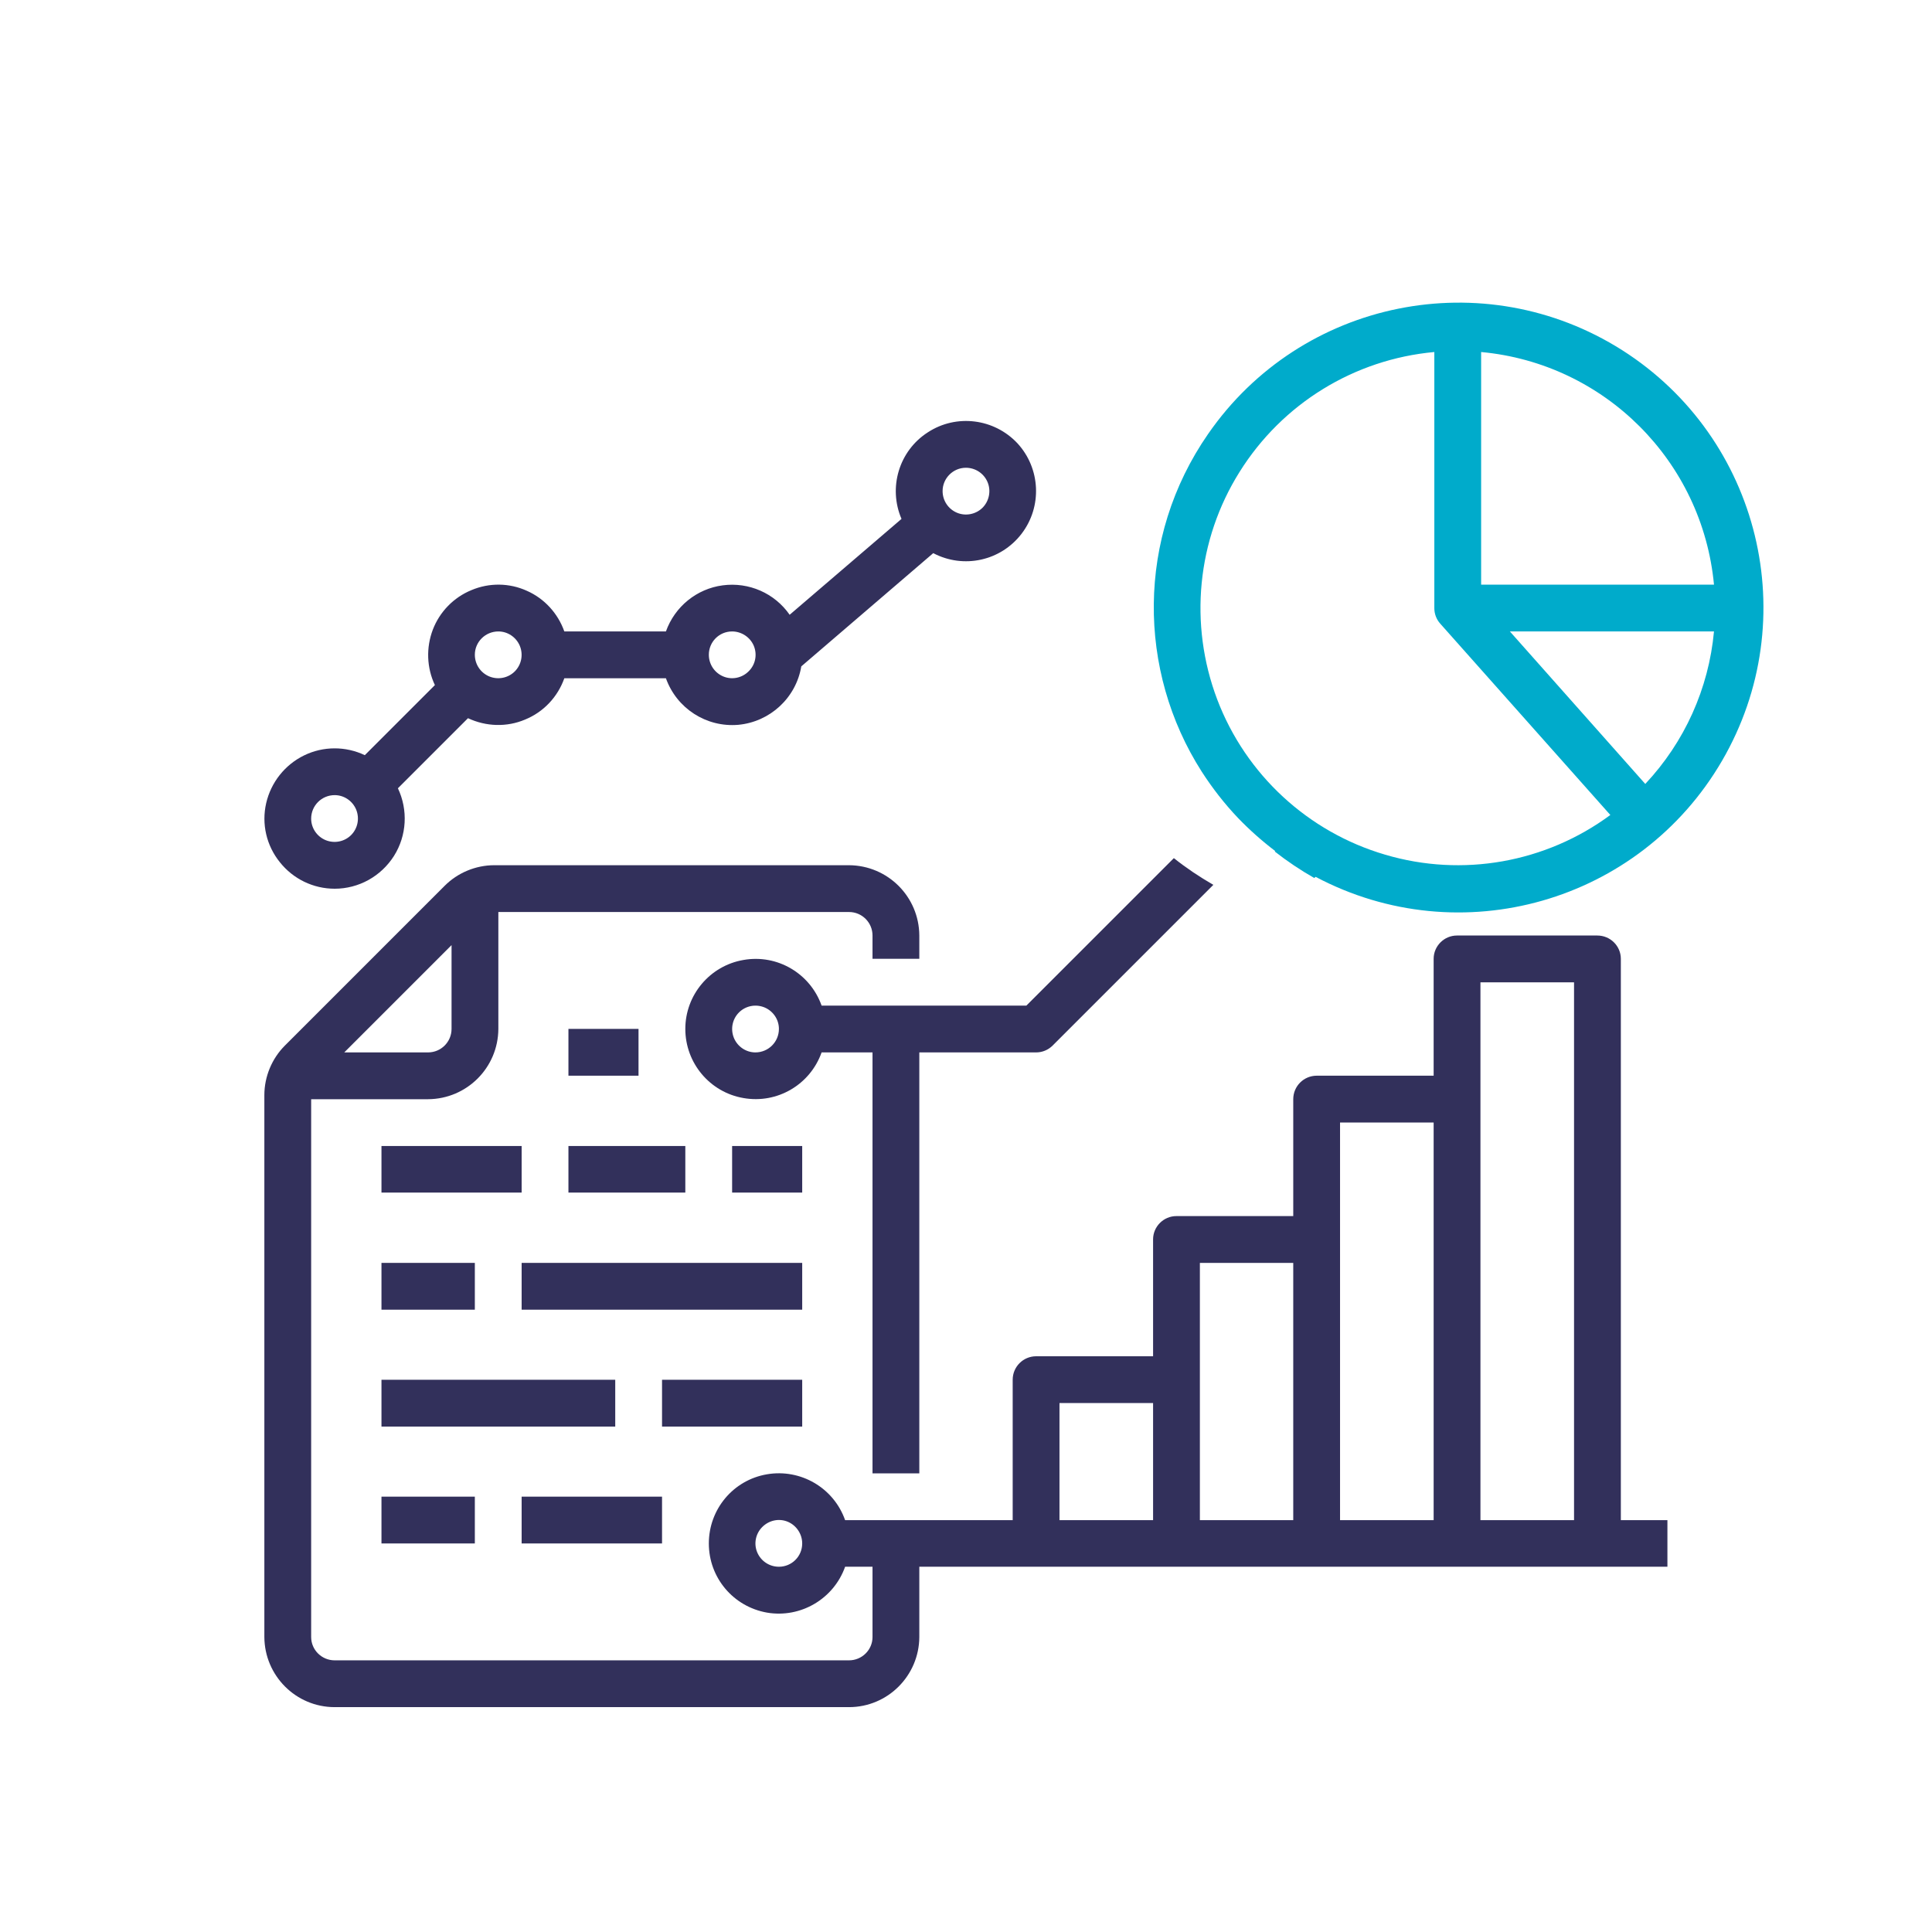 <?xml version="1.0" encoding="UTF-8"?>
<!DOCTYPE svg PUBLIC "-//W3C//DTD SVG 1.1//EN" "http://www.w3.org/Graphics/SVG/1.1/DTD/svg11.dtd">
<!-- Creator: CorelDRAW 2021.5 -->
<svg xmlns="http://www.w3.org/2000/svg" xml:space="preserve" width="90px" height="90px" version="1.1" style="shape-rendering:geometricPrecision; text-rendering:geometricPrecision; image-rendering:optimizeQuality; fill-rule:evenodd; clip-rule:evenodd"
viewBox="0 0 8.463 8.463"
 xmlns:xlink="http://www.w3.org/1999/xlink"
 xmlns:xodm="http://www.corel.com/coreldraw/odm/2003">
 <defs>
  <style type="text/css">
   <![CDATA[
    .fil2 {fill:none}
    .fil1 {fill:#00ABCB}
    .fil0 {fill:#32305B}
   ]]>
  </style>
 </defs>
 <g id="Layer_x0020_1">
  <g id="_2458110132736">
   <polygon class="fil0" points="2.49,4.712 2.797,4.712 2.797,4.507 2.49,4.507 "/>
   <polygon class="fil0" points="3.207,5.224 3.514,5.224 3.514,5.02 3.207,5.02 "/>
   <polygon class="fil0" points="2.49,5.224 3.002,5.224 3.002,5.02 2.49,5.02 "/>
   <polygon class="fil0" points="1.671,5.224 2.285,5.224 2.285,5.02 1.671,5.02 "/>
   <polygon class="fil0" points="2.285,5.737 3.514,5.737 3.514,5.532 2.285,5.532 "/>
   <polygon class="fil0" points="1.671,5.737 2.08,5.737 2.08,5.532 1.671,5.532 "/>
   <polygon class="fil0" points="2.9,6.249 3.514,6.249 3.514,6.044 2.9,6.044 "/>
   <polygon class="fil0" points="1.671,6.249 2.695,6.249 2.695,6.044 1.671,6.044 "/>
   <polygon class="fil0" points="2.285,6.761 2.9,6.761 2.9,6.556 2.285,6.556 "/>
   <polygon class="fil0" points="1.671,6.761 2.08,6.761 2.08,6.556 1.671,6.556 "/>
   <path class="fil0" d="M7.1 4.2c0,-0.056 -0.046,-0.102 -0.103,-0.102l-0.615 0c-0.056,0 -0.102,0.046 -0.102,0.102l0 0.512 -0.512 0c-0.057,0 -0.103,0.046 -0.103,0.103l0 0.512 -0.512 0c-0.056,0 -0.102,0.046 -0.102,0.102l0 0.512 -0.512 0c-0.057,0 -0.103,0.046 -0.103,0.103l0 0.615 -0.734 0c-0.05,-0.142 -0.195,-0.226 -0.342,-0.201 -0.148,0.025 -0.255,0.153 -0.255,0.303 0,0.15 0.107,0.277 0.255,0.303 0.147,0.025 0.292,-0.06 0.342,-0.201l0.12 0 0 0.308c0,0.056 -0.046,0.102 -0.103,0.102l-2.253 0c-0.057,0 -0.103,-0.046 -0.103,-0.102l0 -2.356 0.512 0c0.17,-0.001 0.307,-0.138 0.308,-0.308l0 -0.512 1.536 0c0.057,0 0.103,0.046 0.103,0.103l0 0.102 0.205 0 0 -0.102c-0.001,-0.17 -0.138,-0.307 -0.308,-0.308l-1.554 0c-0.081,0 -0.16,0.033 -0.217,0.09l-0.7 0.7c-0.057,0.057 -0.09,0.136 -0.09,0.217l0 2.374c0.001,0.169 0.138,0.307 0.308,0.307l2.253 0c0.17,0 0.307,-0.138 0.308,-0.307l0 -0.308 3.277 0 0 -0.204 -0.204 0 0 -2.459zm-5.122 -0.06l0 0.367c0,0.057 -0.046,0.103 -0.103,0.103l-0.367 0 0.47 -0.47zm1.434 2.723c-0.042,0 -0.079,-0.025 -0.095,-0.063 -0.016,-0.038 -0.007,-0.082 0.022,-0.111 0.03,-0.03 0.074,-0.039 0.112,-0.023 0.038,0.016 0.063,0.054 0.063,0.095 0,0.057 -0.046,0.102 -0.102,0.102zm1.229 -0.717l0.41 0 0 0.513 -0.41 0 0 -0.513zm0.615 -0.614l0.409 0 0 1.127 -0.409 0 0 -1.127zm0.614 -0.615l0.41 0 0 1.742 -0.41 0 0 -1.742zm0.615 1.742l0 -2.356 0.41 0 0 2.356 -0.41 0z"/>
   <path class="fil0" d="M1.466 3.893c0.105,0 0.203,-0.054 0.26,-0.144 0.056,-0.089 0.062,-0.201 0.017,-0.296l0.307 -0.307c0.079,0.037 0.17,0.04 0.25,0.006 0.081,-0.033 0.143,-0.099 0.172,-0.181l0.445 0c0.047,0.132 0.177,0.216 0.317,0.204 0.139,-0.013 0.253,-0.118 0.276,-0.256l0.578 -0.496c0.133,0.07 0.296,0.034 0.387,-0.085 0.091,-0.119 0.083,-0.286 -0.018,-0.396 -0.102,-0.109 -0.268,-0.13 -0.393,-0.048 -0.126,0.081 -0.174,0.242 -0.115,0.379l-0.49 0.42c-0.066,-0.095 -0.179,-0.144 -0.293,-0.129 -0.114,0.015 -0.21,0.093 -0.249,0.202l-0.445 0c-0.028,-0.079 -0.087,-0.144 -0.164,-0.178 -0.077,-0.035 -0.165,-0.036 -0.243,-0.003 -0.078,0.032 -0.139,0.095 -0.169,0.173 -0.03,0.079 -0.027,0.167 0.009,0.243l-0.307 0.307c-0.084,-0.04 -0.182,-0.04 -0.266,0.001 -0.084,0.041 -0.145,0.118 -0.166,0.209 -0.021,0.091 0.001,0.186 0.06,0.259 0.058,0.073 0.146,0.116 0.24,0.116zm2.765 -1.844c0.042,0 0.079,0.025 0.095,0.063 0.016,0.038 0.007,0.083 -0.022,0.112 -0.029,0.029 -0.074,0.038 -0.112,0.022 -0.038,-0.016 -0.063,-0.053 -0.063,-0.095 0,-0.056 0.046,-0.102 0.102,-0.102zm-1.024 0.717c0.041,0 0.079,0.025 0.095,0.063 0.016,0.039 0.007,0.083 -0.023,0.112 -0.029,0.029 -0.073,0.038 -0.111,0.022 -0.038,-0.016 -0.063,-0.053 -0.063,-0.095 0,-0.056 0.045,-0.102 0.102,-0.102zm-1.024 0c0.041,0 0.078,0.025 0.094,0.063 0.016,0.039 0.007,0.083 -0.022,0.112 -0.029,0.029 -0.073,0.038 -0.112,0.022 -0.038,-0.016 -0.063,-0.053 -0.063,-0.095 0,-0.056 0.046,-0.102 0.103,-0.102zm-0.717 0.717c0.041,0 0.078,0.025 0.094,0.063 0.016,0.039 0.007,0.083 -0.022,0.112 -0.029,0.029 -0.073,0.038 -0.112,0.022 -0.038,-0.016 -0.063,-0.053 -0.063,-0.094 0,-0.057 0.046,-0.103 0.103,-0.103z"/>
   <path class="fil0" d="M5.142 3.759l-0.646 0.646 -0.897 0c-0.05,-0.141 -0.194,-0.226 -0.342,-0.2 -0.147,0.025 -0.255,0.153 -0.255,0.302 0,0.15 0.108,0.278 0.255,0.303 0.148,0.026 0.292,-0.059 0.342,-0.2l0.223 0 0 1.844 0.205 0 0 -1.844 0.512 0c0.027,0 0.053,-0.011 0.072,-0.03l0.704 -0.704c-0.061,-0.035 -0.119,-0.074 -0.173,-0.117zm-1.833 0.851c-0.041,0 -0.078,-0.025 -0.094,-0.063 -0.016,-0.039 -0.007,-0.083 0.022,-0.112 0.029,-0.029 0.073,-0.038 0.112,-0.022 0.038,0.016 0.063,0.053 0.063,0.094 0,0.057 -0.046,0.103 -0.103,0.103z"/>
  </g>
  <path class="fil1" d="M5.586 3.728l-0.002 0.002c0.055,0.043 0.113,0.082 0.173,0.116l0.006 -0.005c0.634,0.336 1.419,0.112 1.78,-0.508 0.361,-0.62 0.168,-1.414 -0.437,-1.799 -0.605,-0.384 -1.406,-0.223 -1.814,0.367 -0.315,0.454 -0.31,1.038 -0.028,1.479 0.047,0.073 0.1,0.141 0.159,0.203 0.05,0.052 0.104,0.1 0.163,0.145zm1.621 -0.294l-0.593 -0.668 0.894 0c-0.023,0.25 -0.129,0.485 -0.301,0.668zm0.301 -0.873l-1.02 0 0 -1.019c0.541,0.05 0.969,0.478 1.02,1.019zm-1.225 -1.019l0 1.122c0,0.025 0.009,0.049 0.026,0.068l0 0 0.745 0.838c-0.283,0.209 -0.648,0.274 -0.986,0.174 -0.338,-0.099 -0.611,-0.351 -0.736,-0.68 -0.125,-0.33 -0.089,-0.699 0.098,-0.997 0.187,-0.299 0.502,-0.493 0.853,-0.525z"/>
  <rect class="fil2" width="8.463" height="8.463"/>
 </g>
</svg>
